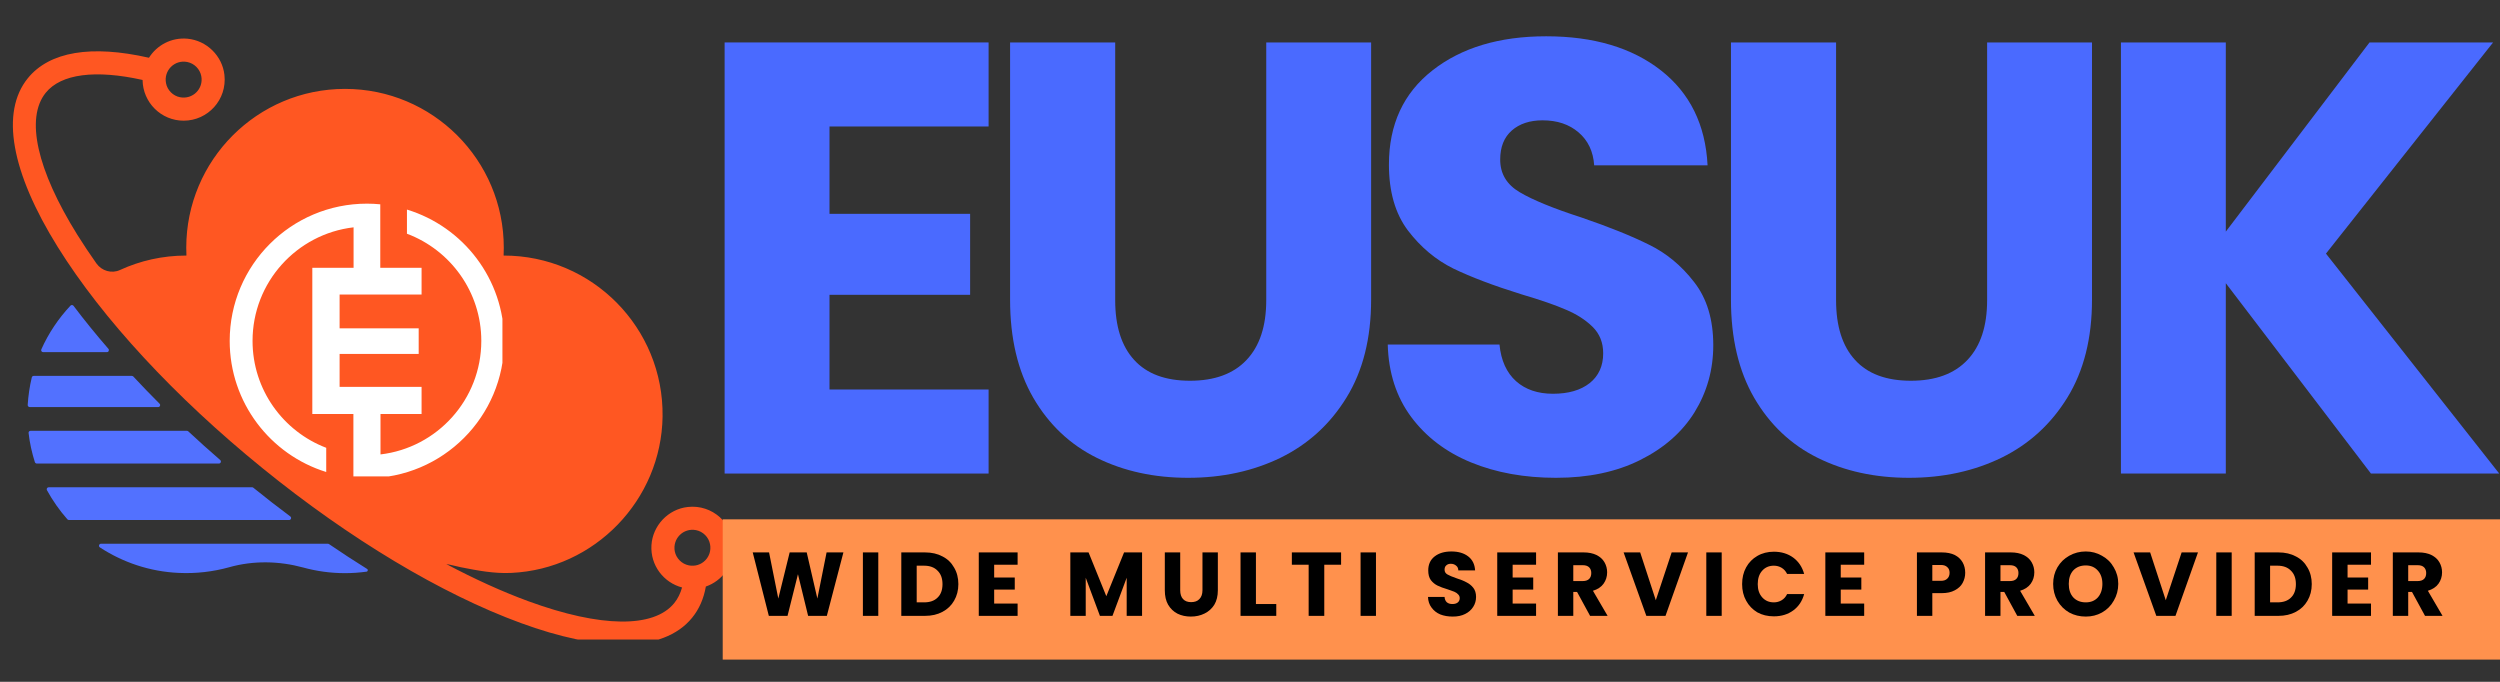 <svg xmlns="http://www.w3.org/2000/svg" xmlns:xlink="http://www.w3.org/1999/xlink" width="220" zoomAndPan="magnify" viewBox="0 0 165 45" height="60" preserveAspectRatio="xMidYMid meet" version="1.0"><rect x="0" y="0" width="165" height="45" fill="#333333" stroke="none"/><defs><g/><clipPath id="7cc680048e"><path d="M 0 2.461 L 48.75 2.461 L 48.75 42.211 L 0 42.211 Z M 0 2.461 " clip-rule="nonzero"/></clipPath><clipPath id="063002874c"><path d="M 15.16 13.441 L 33.16 13.441 L 33.16 31.441 L 15.16 31.441 Z M 15.16 13.441 " clip-rule="nonzero"/></clipPath><clipPath id="286e68a23e"><path d="M 47.699 34.277 L 165 34.277 L 165 43.535 L 47.699 43.535 Z M 47.699 34.277 " clip-rule="nonzero"/></clipPath></defs><path fill="#5271ff" d="M 2.098 24.91 C 1.957 25.496 1.867 26.105 1.828 26.727 C 1.824 26.801 1.887 26.867 1.961 26.867 L 10.441 26.867 C 10.555 26.867 10.613 26.727 10.531 26.645 C 9.934 26.047 9.355 25.449 8.797 24.848 C 8.77 24.824 8.734 24.809 8.699 24.809 L 2.227 24.809 C 2.164 24.809 2.113 24.848 2.098 24.91 Z M 1.887 28.578 C 1.961 29.238 2.105 29.883 2.301 30.5 C 2.32 30.555 2.371 30.594 2.426 30.594 L 14.449 30.594 C 14.57 30.594 14.625 30.441 14.535 30.363 C 13.812 29.738 13.109 29.105 12.426 28.469 C 12.402 28.445 12.371 28.434 12.336 28.434 L 2.016 28.434 C 1.938 28.434 1.875 28.5 1.887 28.578 Z M 3.098 32.352 C 3.477 33.043 3.93 33.688 4.449 34.277 C 4.477 34.305 4.512 34.32 4.551 34.32 L 19.082 34.32 C 19.207 34.32 19.262 34.16 19.16 34.086 C 18.344 33.477 17.527 32.844 16.719 32.188 C 16.695 32.168 16.664 32.16 16.637 32.16 L 3.211 32.16 C 3.113 32.16 3.051 32.266 3.098 32.352 Z M 6.594 36.129 C 8.105 37.117 9.887 37.727 11.797 37.812 C 12.957 37.867 14.074 37.73 15.125 37.438 C 16.723 36.988 18.41 37.02 20.016 37.457 C 20.895 37.699 21.816 37.828 22.77 37.828 C 23.254 37.828 23.727 37.793 24.191 37.73 C 24.281 37.719 24.305 37.598 24.23 37.551 C 23.395 37.031 22.555 36.484 21.715 35.91 C 21.691 35.895 21.668 35.887 21.641 35.887 L 6.664 35.887 C 6.535 35.887 6.484 36.059 6.594 36.129 Z M 4.852 20.184 C 5.562 21.125 6.332 22.074 7.156 23.023 C 7.227 23.109 7.168 23.242 7.059 23.242 L 2.848 23.242 C 2.754 23.242 2.688 23.145 2.727 23.059 C 3.207 21.988 3.859 21.016 4.652 20.172 C 4.707 20.113 4.805 20.121 4.852 20.184 " fill-opacity="1" fill-rule="nonzero"/><g clip-path="url(#7cc680048e)"><path fill="#ff5722" d="M 45.469 37.316 C 45.004 37.227 44.625 36.852 44.535 36.387 C 44.379 35.551 45.098 34.828 45.934 34.988 C 46.398 35.078 46.777 35.453 46.863 35.922 C 47.023 36.754 46.305 37.477 45.469 37.316 Z M 12.352 4.09 C 12.82 4.18 13.195 4.555 13.285 5.023 C 13.445 5.855 12.723 6.578 11.887 6.418 C 11.422 6.332 11.043 5.953 10.957 5.488 C 10.797 4.652 11.52 3.93 12.352 4.09 Z M 17.32 30.895 C 23.082 35.574 29.137 39.203 34.367 41.117 C 36.953 42.066 39.215 42.535 41.074 42.535 C 43.152 42.535 44.727 41.945 45.684 40.766 C 46.148 40.195 46.449 39.504 46.586 38.711 C 47.648 38.344 48.41 37.336 48.41 36.152 C 48.41 34.555 47.023 33.277 45.391 33.461 C 44.098 33.605 43.078 34.684 42.996 35.98 C 42.914 37.312 43.801 38.453 45.016 38.773 C 44.906 39.168 44.734 39.516 44.5 39.805 C 43.148 41.469 39.645 41.426 34.891 39.688 C 33.16 39.055 31.332 38.223 29.453 37.227 C 29.777 37.277 30.086 37.371 30.418 37.438 C 31.488 37.648 32.586 37.867 33.742 37.812 C 39.246 37.562 43.652 33 43.73 27.492 C 43.809 21.637 39.086 16.867 33.25 16.867 L 33.238 16.867 C 33.246 16.695 33.25 16.523 33.25 16.348 C 33.25 10.562 28.559 5.867 22.77 5.867 C 16.984 5.867 12.293 10.562 12.293 16.348 C 12.293 16.523 12.297 16.695 12.305 16.867 L 12.293 16.867 C 10.73 16.867 9.25 17.207 7.918 17.82 C 7.371 18.074 6.719 17.883 6.367 17.391 C 5.918 16.754 5.496 16.125 5.109 15.504 C 2.43 11.207 1.668 7.789 3.02 6.121 C 4.031 4.875 6.289 4.582 9.41 5.277 C 9.426 6.762 10.633 7.965 12.121 7.965 C 13.719 7.965 14.996 6.578 14.812 4.941 C 14.672 3.684 13.637 2.672 12.375 2.555 C 11.309 2.457 10.352 2.984 9.832 3.812 C 6.02 2.945 3.262 3.406 1.836 5.164 C 0.023 7.395 0.727 11.355 3.816 16.309 C 6.762 21.039 11.559 26.219 17.32 30.895 " fill-opacity="1" fill-rule="nonzero"/></g><g clip-path="url(#063002874c)"><path fill="#ffffff" d="M 27.824 25.535 L 22.414 25.535 L 22.414 23.359 L 27.633 23.359 L 27.633 21.668 L 22.414 21.668 L 22.414 19.438 L 27.824 19.438 L 27.824 17.676 L 25.098 17.676 L 25.098 13.484 C 24.809 13.457 24.516 13.441 24.219 13.441 C 19.215 13.441 15.16 17.496 15.16 22.5 C 15.16 26.566 17.84 30.012 21.531 31.152 L 21.531 29.555 C 18.691 28.473 16.668 25.723 16.668 22.5 C 16.668 18.629 19.582 15.441 23.336 15.004 L 23.336 17.676 L 20.613 17.676 C 20.613 19.285 20.613 20.895 20.613 22.5 C 20.613 24.113 20.613 25.719 20.613 27.324 L 23.324 27.324 L 23.324 31.516 C 23.617 31.543 23.914 31.559 24.215 31.559 C 29.219 31.559 33.277 27.5 33.277 22.5 C 33.277 18.418 30.574 14.965 26.859 13.832 L 26.859 15.426 C 29.723 16.5 31.766 19.262 31.766 22.5 C 31.766 26.363 28.859 29.551 25.113 29.992 L 25.113 27.324 L 27.824 27.324 Z M 27.824 25.535 " fill-opacity="1" fill-rule="evenodd"/></g><g fill="#4a6aff" fill-opacity="1"><g transform="translate(45.309, 31.254)"><g><path d="M 9.438 -22.906 L 9.438 -17.141 L 18.719 -17.141 L 18.719 -11.797 L 9.438 -11.797 L 9.438 -5.547 L 19.938 -5.547 L 19.938 0 L 2.516 0 L 2.516 -28.453 L 19.938 -28.453 L 19.938 -22.906 Z M 9.438 -22.906 "/></g></g></g><g fill="#4a6aff" fill-opacity="1"><g transform="translate(64.275, 31.254)"><g><path d="M 9.328 -28.453 L 9.328 -11.438 C 9.328 -9.727 9.742 -8.414 10.578 -7.5 C 11.41 -6.582 12.641 -6.125 14.266 -6.125 C 15.891 -6.125 17.133 -6.582 18 -7.5 C 18.863 -8.414 19.297 -9.727 19.297 -11.438 L 19.297 -28.453 L 26.219 -28.453 L 26.219 -11.469 C 26.219 -8.926 25.676 -6.773 24.594 -5.016 C 23.52 -3.266 22.07 -1.941 20.25 -1.047 C 18.426 -0.16 16.391 0.281 14.141 0.281 C 11.898 0.281 9.895 -0.156 8.125 -1.031 C 6.352 -1.906 4.953 -3.227 3.922 -5 C 2.898 -6.77 2.391 -8.926 2.391 -11.469 L 2.391 -28.453 Z M 9.328 -28.453 "/></g></g></g><g fill="#4a6aff" fill-opacity="1"><g transform="translate(89.888, 31.254)"><g><path d="M 12.812 0.281 C 10.727 0.281 8.859 -0.055 7.203 -0.734 C 5.555 -1.41 4.238 -2.41 3.25 -3.734 C 2.27 -5.055 1.754 -6.648 1.703 -8.516 L 9.078 -8.516 C 9.18 -7.461 9.547 -6.656 10.172 -6.094 C 10.797 -5.539 11.609 -5.266 12.609 -5.266 C 13.629 -5.266 14.438 -5.5 15.031 -5.969 C 15.625 -6.445 15.922 -7.102 15.922 -7.938 C 15.922 -8.645 15.688 -9.227 15.219 -9.688 C 14.75 -10.145 14.164 -10.52 13.469 -10.812 C 12.781 -11.113 11.801 -11.453 10.531 -11.828 C 8.695 -12.398 7.195 -12.969 6.031 -13.531 C 4.875 -14.102 3.875 -14.941 3.031 -16.047 C 2.195 -17.16 1.781 -18.609 1.781 -20.391 C 1.781 -23.035 2.738 -25.109 4.656 -26.609 C 6.57 -28.109 9.07 -28.859 12.156 -28.859 C 15.289 -28.859 17.816 -28.109 19.734 -26.609 C 21.648 -25.109 22.676 -23.02 22.812 -20.344 L 15.328 -20.344 C 15.266 -21.258 14.922 -21.984 14.297 -22.516 C 13.68 -23.047 12.891 -23.312 11.922 -23.312 C 11.078 -23.312 10.398 -23.086 9.891 -22.641 C 9.379 -22.191 9.125 -21.551 9.125 -20.719 C 9.125 -19.789 9.555 -19.07 10.422 -18.562 C 11.285 -18.051 12.633 -17.5 14.469 -16.906 C 16.301 -16.281 17.789 -15.68 18.938 -15.109 C 20.094 -14.547 21.086 -13.723 21.922 -12.641 C 22.766 -11.566 23.188 -10.176 23.188 -8.469 C 23.188 -6.852 22.773 -5.379 21.953 -4.047 C 21.129 -2.723 19.93 -1.672 18.359 -0.891 C 16.797 -0.109 14.945 0.281 12.812 0.281 Z M 12.812 0.281 "/></g></g></g><g fill="#4a6aff" fill-opacity="1"><g transform="translate(111.853, 31.254)"><g><path d="M 9.328 -28.453 L 9.328 -11.438 C 9.328 -9.727 9.742 -8.414 10.578 -7.5 C 11.41 -6.582 12.641 -6.125 14.266 -6.125 C 15.891 -6.125 17.133 -6.582 18 -7.5 C 18.863 -8.414 19.297 -9.727 19.297 -11.438 L 19.297 -28.453 L 26.219 -28.453 L 26.219 -11.469 C 26.219 -8.926 25.676 -6.773 24.594 -5.016 C 23.52 -3.266 22.07 -1.941 20.25 -1.047 C 18.426 -0.16 16.391 0.281 14.141 0.281 C 11.898 0.281 9.895 -0.156 8.125 -1.031 C 6.352 -1.906 4.953 -3.227 3.922 -5 C 2.898 -6.77 2.391 -8.926 2.391 -11.469 L 2.391 -28.453 Z M 9.328 -28.453 "/></g></g></g><g fill="#4a6aff" fill-opacity="1"><g transform="translate(137.466, 31.254)"><g><path d="M 19.016 0 L 9.438 -12.562 L 9.438 0 L 2.516 0 L 2.516 -28.453 L 9.438 -28.453 L 9.438 -15.969 L 18.922 -28.453 L 27.078 -28.453 L 16.047 -14.516 L 27.484 0 Z M 19.016 0 "/></g></g></g><g fill="#4a6aff" fill-opacity="1"><g transform="translate(162.756, 31.254)"><g/></g></g><g clip-path="url(#286e68a23e)"><path fill="#ff914d" d="M 47.699 34.277 L 165.195 34.277 L 165.195 43.535 L 47.699 43.535 Z M 47.699 34.277 " fill-opacity="1" fill-rule="nonzero"/></g><g fill="#000000" fill-opacity="1"><g transform="translate(49.524, 40.647)"><g><path d="M 6.141 -4.188 L 5.047 0 L 3.812 0 L 3.141 -2.75 L 2.453 0 L 1.219 0 L 0.156 -4.188 L 1.234 -4.188 L 1.844 -1.141 L 2.594 -4.188 L 3.719 -4.188 L 4.422 -1.141 L 5.031 -4.188 Z M 6.141 -4.188 "/></g></g></g><g fill="#000000" fill-opacity="1"><g transform="translate(56.576, 40.647)"><g><path d="M 1.391 -4.188 L 1.391 0 L 0.375 0 L 0.375 -4.188 Z M 1.391 -4.188 "/></g></g></g><g fill="#000000" fill-opacity="1"><g transform="translate(59.111, 40.647)"><g><path d="M 1.938 -4.188 C 2.383 -4.188 2.77 -4.098 3.094 -3.922 C 3.426 -3.754 3.68 -3.508 3.859 -3.188 C 4.047 -2.875 4.141 -2.508 4.141 -2.094 C 4.141 -1.688 4.047 -1.32 3.859 -1 C 3.68 -0.688 3.426 -0.441 3.094 -0.266 C 2.758 -0.086 2.375 0 1.938 0 L 0.375 0 L 0.375 -4.188 Z M 1.875 -0.891 C 2.258 -0.891 2.555 -0.992 2.766 -1.203 C 2.984 -1.41 3.094 -1.707 3.094 -2.094 C 3.094 -2.477 2.984 -2.773 2.766 -2.984 C 2.555 -3.203 2.258 -3.312 1.875 -3.312 L 1.391 -3.312 L 1.391 -0.891 Z M 1.875 -0.891 "/></g></g></g><g fill="#000000" fill-opacity="1"><g transform="translate(64.224, 40.647)"><g><path d="M 1.391 -3.375 L 1.391 -2.531 L 2.75 -2.531 L 2.75 -1.734 L 1.391 -1.734 L 1.391 -0.812 L 2.938 -0.812 L 2.938 0 L 0.375 0 L 0.375 -4.188 L 2.938 -4.188 L 2.938 -3.375 Z M 1.391 -3.375 "/></g></g></g><g fill="#000000" fill-opacity="1"><g transform="translate(68.227, 40.647)"><g/></g></g><g fill="#000000" fill-opacity="1"><g transform="translate(70.267, 40.647)"><g><path d="M 5.109 -4.188 L 5.109 0 L 4.094 0 L 4.094 -2.516 L 3.156 0 L 2.328 0 L 1.391 -2.516 L 1.391 0 L 0.375 0 L 0.375 -4.188 L 1.578 -4.188 L 2.75 -1.297 L 3.922 -4.188 Z M 5.109 -4.188 "/></g></g></g><g fill="#000000" fill-opacity="1"><g transform="translate(76.519, 40.647)"><g><path d="M 1.375 -4.188 L 1.375 -1.688 C 1.375 -1.438 1.438 -1.242 1.562 -1.109 C 1.688 -0.973 1.863 -0.906 2.094 -0.906 C 2.332 -0.906 2.516 -0.973 2.641 -1.109 C 2.773 -1.242 2.844 -1.438 2.844 -1.688 L 2.844 -4.188 L 3.859 -4.188 L 3.859 -1.688 C 3.859 -1.312 3.781 -0.992 3.625 -0.734 C 3.469 -0.484 3.254 -0.289 2.984 -0.156 C 2.711 -0.02 2.41 0.047 2.078 0.047 C 1.754 0.047 1.461 -0.016 1.203 -0.141 C 0.941 -0.273 0.734 -0.473 0.578 -0.734 C 0.43 -0.992 0.359 -1.312 0.359 -1.688 L 0.359 -4.188 Z M 1.375 -4.188 "/></g></g></g><g fill="#000000" fill-opacity="1"><g transform="translate(81.5, 40.647)"><g><path d="M 1.391 -0.781 L 2.734 -0.781 L 2.734 0 L 0.375 0 L 0.375 -4.188 L 1.391 -4.188 Z M 1.391 -0.781 "/></g></g></g><g fill="#000000" fill-opacity="1"><g transform="translate(85.121, 40.647)"><g><path d="M 3.391 -4.188 L 3.391 -3.375 L 2.281 -3.375 L 2.281 0 L 1.25 0 L 1.25 -3.375 L 0.141 -3.375 L 0.141 -4.188 Z M 3.391 -4.188 "/></g></g></g><g fill="#000000" fill-opacity="1"><g transform="translate(89.423, 40.647)"><g><path d="M 1.391 -4.188 L 1.391 0 L 0.375 0 L 0.375 -4.188 Z M 1.391 -4.188 "/></g></g></g><g fill="#000000" fill-opacity="1"><g transform="translate(91.958, 40.647)"><g/></g></g><g fill="#000000" fill-opacity="1"><g transform="translate(93.998, 40.647)"><g><path d="M 1.891 0.047 C 1.578 0.047 1.301 0 1.062 -0.094 C 0.82 -0.195 0.629 -0.348 0.484 -0.547 C 0.336 -0.742 0.258 -0.977 0.25 -1.25 L 1.344 -1.25 C 1.352 -1.094 1.406 -0.973 1.5 -0.891 C 1.594 -0.816 1.711 -0.781 1.859 -0.781 C 2.004 -0.781 2.117 -0.812 2.203 -0.875 C 2.297 -0.945 2.344 -1.047 2.344 -1.172 C 2.344 -1.273 2.305 -1.359 2.234 -1.422 C 2.172 -1.492 2.086 -1.551 1.984 -1.594 C 1.879 -1.633 1.734 -1.688 1.547 -1.75 C 1.273 -1.832 1.051 -1.914 0.875 -2 C 0.707 -2.082 0.562 -2.203 0.438 -2.359 C 0.32 -2.523 0.266 -2.738 0.266 -3 C 0.266 -3.395 0.406 -3.703 0.688 -3.922 C 0.969 -4.141 1.336 -4.25 1.797 -4.25 C 2.254 -4.25 2.625 -4.141 2.906 -3.922 C 3.188 -3.703 3.336 -3.395 3.359 -3 L 2.25 -3 C 2.25 -3.133 2.203 -3.238 2.109 -3.312 C 2.016 -3.395 1.895 -3.438 1.75 -3.438 C 1.625 -3.438 1.523 -3.398 1.453 -3.328 C 1.379 -3.266 1.344 -3.172 1.344 -3.047 C 1.344 -2.91 1.406 -2.805 1.531 -2.734 C 1.656 -2.66 1.852 -2.578 2.125 -2.484 C 2.395 -2.398 2.613 -2.312 2.781 -2.219 C 2.957 -2.133 3.109 -2.016 3.234 -1.859 C 3.359 -1.703 3.422 -1.5 3.422 -1.25 C 3.422 -1.008 3.359 -0.789 3.234 -0.594 C 3.109 -0.395 2.93 -0.238 2.703 -0.125 C 2.473 -0.008 2.203 0.047 1.891 0.047 Z M 1.891 0.047 "/></g></g></g><g fill="#000000" fill-opacity="1"><g transform="translate(98.443, 40.647)"><g><path d="M 1.391 -3.375 L 1.391 -2.531 L 2.75 -2.531 L 2.75 -1.734 L 1.391 -1.734 L 1.391 -0.812 L 2.938 -0.812 L 2.938 0 L 0.375 0 L 0.375 -4.188 L 2.938 -4.188 L 2.938 -3.375 Z M 1.391 -3.375 "/></g></g></g><g fill="#000000" fill-opacity="1"><g transform="translate(102.446, 40.647)"><g><path d="M 2.5 0 L 1.641 -1.578 L 1.391 -1.578 L 1.391 0 L 0.375 0 L 0.375 -4.188 L 2.078 -4.188 C 2.41 -4.188 2.691 -4.129 2.922 -4.016 C 3.16 -3.898 3.336 -3.738 3.453 -3.531 C 3.566 -3.332 3.625 -3.113 3.625 -2.875 C 3.625 -2.594 3.547 -2.344 3.391 -2.125 C 3.234 -1.906 3 -1.75 2.688 -1.656 L 3.656 0 Z M 1.391 -2.297 L 2.016 -2.297 C 2.203 -2.297 2.344 -2.344 2.438 -2.438 C 2.531 -2.531 2.578 -2.66 2.578 -2.828 C 2.578 -2.984 2.531 -3.109 2.438 -3.203 C 2.344 -3.297 2.203 -3.344 2.016 -3.344 L 1.391 -3.344 Z M 1.391 -2.297 "/></g></g></g><g fill="#000000" fill-opacity="1"><g transform="translate(107.111, 40.647)"><g><path d="M 4.297 -4.188 L 2.812 0 L 1.547 0 L 0.047 -4.188 L 1.141 -4.188 L 2.172 -1.031 L 3.219 -4.188 Z M 4.297 -4.188 "/></g></g></g><g fill="#000000" fill-opacity="1"><g transform="translate(112.241, 40.647)"><g><path d="M 1.391 -4.188 L 1.391 0 L 0.375 0 L 0.375 -4.188 Z M 1.391 -4.188 "/></g></g></g><g fill="#000000" fill-opacity="1"><g transform="translate(114.777, 40.647)"><g><path d="M 0.203 -2.094 C 0.203 -2.508 0.289 -2.879 0.469 -3.203 C 0.645 -3.523 0.891 -3.773 1.203 -3.953 C 1.523 -4.141 1.891 -4.234 2.297 -4.234 C 2.797 -4.234 3.223 -4.102 3.578 -3.844 C 3.93 -3.582 4.172 -3.223 4.297 -2.766 L 3.172 -2.766 C 3.086 -2.941 2.969 -3.078 2.812 -3.172 C 2.656 -3.266 2.484 -3.312 2.297 -3.312 C 1.984 -3.312 1.727 -3.203 1.531 -2.984 C 1.332 -2.766 1.234 -2.469 1.234 -2.094 C 1.234 -1.727 1.332 -1.438 1.531 -1.219 C 1.727 -1 1.984 -0.891 2.297 -0.891 C 2.484 -0.891 2.656 -0.938 2.812 -1.031 C 2.969 -1.125 3.086 -1.258 3.172 -1.438 L 4.297 -1.438 C 4.172 -0.977 3.93 -0.617 3.578 -0.359 C 3.223 -0.098 2.797 0.031 2.297 0.031 C 1.891 0.031 1.523 -0.055 1.203 -0.234 C 0.891 -0.422 0.645 -0.676 0.469 -1 C 0.289 -1.32 0.203 -1.688 0.203 -2.094 Z M 0.203 -2.094 "/></g></g></g><g fill="#000000" fill-opacity="1"><g transform="translate(120.098, 40.647)"><g><path d="M 1.391 -3.375 L 1.391 -2.531 L 2.75 -2.531 L 2.75 -1.734 L 1.391 -1.734 L 1.391 -0.812 L 2.938 -0.812 L 2.938 0 L 0.375 0 L 0.375 -4.188 L 2.938 -4.188 L 2.938 -3.375 Z M 1.391 -3.375 "/></g></g></g><g fill="#000000" fill-opacity="1"><g transform="translate(124.101, 40.647)"><g/></g></g><g fill="#000000" fill-opacity="1"><g transform="translate(126.142, 40.647)"><g><path d="M 3.562 -2.844 C 3.562 -2.602 3.504 -2.379 3.391 -2.172 C 3.285 -1.973 3.113 -1.812 2.875 -1.688 C 2.645 -1.562 2.359 -1.5 2.016 -1.5 L 1.391 -1.5 L 1.391 0 L 0.375 0 L 0.375 -4.188 L 2.016 -4.188 C 2.359 -4.188 2.645 -4.129 2.875 -4.016 C 3.102 -3.898 3.273 -3.738 3.391 -3.531 C 3.504 -3.332 3.562 -3.102 3.562 -2.844 Z M 1.953 -2.312 C 2.141 -2.312 2.281 -2.359 2.375 -2.453 C 2.477 -2.547 2.531 -2.676 2.531 -2.844 C 2.531 -3.008 2.477 -3.133 2.375 -3.219 C 2.281 -3.312 2.141 -3.359 1.953 -3.359 L 1.391 -3.359 L 1.391 -2.312 Z M 1.953 -2.312 "/></g></g></g><g fill="#000000" fill-opacity="1"><g transform="translate(130.64, 40.647)"><g><path d="M 2.5 0 L 1.641 -1.578 L 1.391 -1.578 L 1.391 0 L 0.375 0 L 0.375 -4.188 L 2.078 -4.188 C 2.41 -4.188 2.691 -4.129 2.922 -4.016 C 3.16 -3.898 3.336 -3.738 3.453 -3.531 C 3.566 -3.332 3.625 -3.113 3.625 -2.875 C 3.625 -2.594 3.547 -2.344 3.391 -2.125 C 3.234 -1.906 3 -1.75 2.688 -1.656 L 3.656 0 Z M 1.391 -2.297 L 2.016 -2.297 C 2.203 -2.297 2.344 -2.344 2.438 -2.438 C 2.531 -2.531 2.578 -2.66 2.578 -2.828 C 2.578 -2.984 2.531 -3.109 2.438 -3.203 C 2.344 -3.297 2.203 -3.344 2.016 -3.344 L 1.391 -3.344 Z M 1.391 -2.297 "/></g></g></g><g fill="#000000" fill-opacity="1"><g transform="translate(135.305, 40.647)"><g><path d="M 2.359 0.047 C 1.961 0.047 1.598 -0.039 1.266 -0.219 C 0.941 -0.406 0.68 -0.664 0.484 -1 C 0.297 -1.332 0.203 -1.703 0.203 -2.109 C 0.203 -2.516 0.297 -2.879 0.484 -3.203 C 0.68 -3.535 0.941 -3.789 1.266 -3.969 C 1.598 -4.156 1.961 -4.25 2.359 -4.25 C 2.742 -4.25 3.098 -4.156 3.422 -3.969 C 3.754 -3.789 4.016 -3.535 4.203 -3.203 C 4.398 -2.879 4.5 -2.516 4.5 -2.109 C 4.5 -1.703 4.398 -1.332 4.203 -1 C 4.016 -0.664 3.754 -0.406 3.422 -0.219 C 3.098 -0.039 2.742 0.047 2.359 0.047 Z M 2.359 -0.891 C 2.691 -0.891 2.957 -1 3.156 -1.219 C 3.352 -1.445 3.453 -1.742 3.453 -2.109 C 3.453 -2.473 3.352 -2.766 3.156 -2.984 C 2.957 -3.211 2.691 -3.328 2.359 -3.328 C 2.016 -3.328 1.738 -3.219 1.531 -3 C 1.332 -2.781 1.234 -2.484 1.234 -2.109 C 1.234 -1.734 1.332 -1.438 1.531 -1.219 C 1.738 -1 2.016 -0.891 2.359 -0.891 Z M 2.359 -0.891 "/></g></g></g><g fill="#000000" fill-opacity="1"><g transform="translate(140.769, 40.647)"><g><path d="M 4.297 -4.188 L 2.812 0 L 1.547 0 L 0.047 -4.188 L 1.141 -4.188 L 2.172 -1.031 L 3.219 -4.188 Z M 4.297 -4.188 "/></g></g></g><g fill="#000000" fill-opacity="1"><g transform="translate(145.9, 40.647)"><g><path d="M 1.391 -4.188 L 1.391 0 L 0.375 0 L 0.375 -4.188 Z M 1.391 -4.188 "/></g></g></g><g fill="#000000" fill-opacity="1"><g transform="translate(148.435, 40.647)"><g><path d="M 1.938 -4.188 C 2.383 -4.188 2.77 -4.098 3.094 -3.922 C 3.426 -3.754 3.68 -3.508 3.859 -3.188 C 4.047 -2.875 4.141 -2.508 4.141 -2.094 C 4.141 -1.688 4.047 -1.32 3.859 -1 C 3.68 -0.688 3.426 -0.441 3.094 -0.266 C 2.758 -0.086 2.375 0 1.938 0 L 0.375 0 L 0.375 -4.188 Z M 1.875 -0.891 C 2.258 -0.891 2.555 -0.992 2.766 -1.203 C 2.984 -1.41 3.094 -1.707 3.094 -2.094 C 3.094 -2.477 2.984 -2.773 2.766 -2.984 C 2.555 -3.203 2.258 -3.312 1.875 -3.312 L 1.391 -3.312 L 1.391 -0.891 Z M 1.875 -0.891 "/></g></g></g><g fill="#000000" fill-opacity="1"><g transform="translate(153.548, 40.647)"><g><path d="M 1.391 -3.375 L 1.391 -2.531 L 2.75 -2.531 L 2.75 -1.734 L 1.391 -1.734 L 1.391 -0.812 L 2.938 -0.812 L 2.938 0 L 0.375 0 L 0.375 -4.188 L 2.938 -4.188 L 2.938 -3.375 Z M 1.391 -3.375 "/></g></g></g><g fill="#000000" fill-opacity="1"><g transform="translate(157.551, 40.647)"><g><path d="M 2.5 0 L 1.641 -1.578 L 1.391 -1.578 L 1.391 0 L 0.375 0 L 0.375 -4.188 L 2.078 -4.188 C 2.41 -4.188 2.691 -4.129 2.922 -4.016 C 3.16 -3.898 3.336 -3.738 3.453 -3.531 C 3.566 -3.332 3.625 -3.113 3.625 -2.875 C 3.625 -2.594 3.547 -2.344 3.391 -2.125 C 3.234 -1.906 3 -1.75 2.688 -1.656 L 3.656 0 Z M 1.391 -2.297 L 2.016 -2.297 C 2.203 -2.297 2.344 -2.344 2.438 -2.438 C 2.531 -2.531 2.578 -2.66 2.578 -2.828 C 2.578 -2.984 2.531 -3.109 2.438 -3.203 C 2.344 -3.297 2.203 -3.344 2.016 -3.344 L 1.391 -3.344 Z M 1.391 -2.297 "/></g></g></g><g fill="#000000" fill-opacity="1"><g transform="translate(162.219, 40.647)"><g/></g></g></svg>